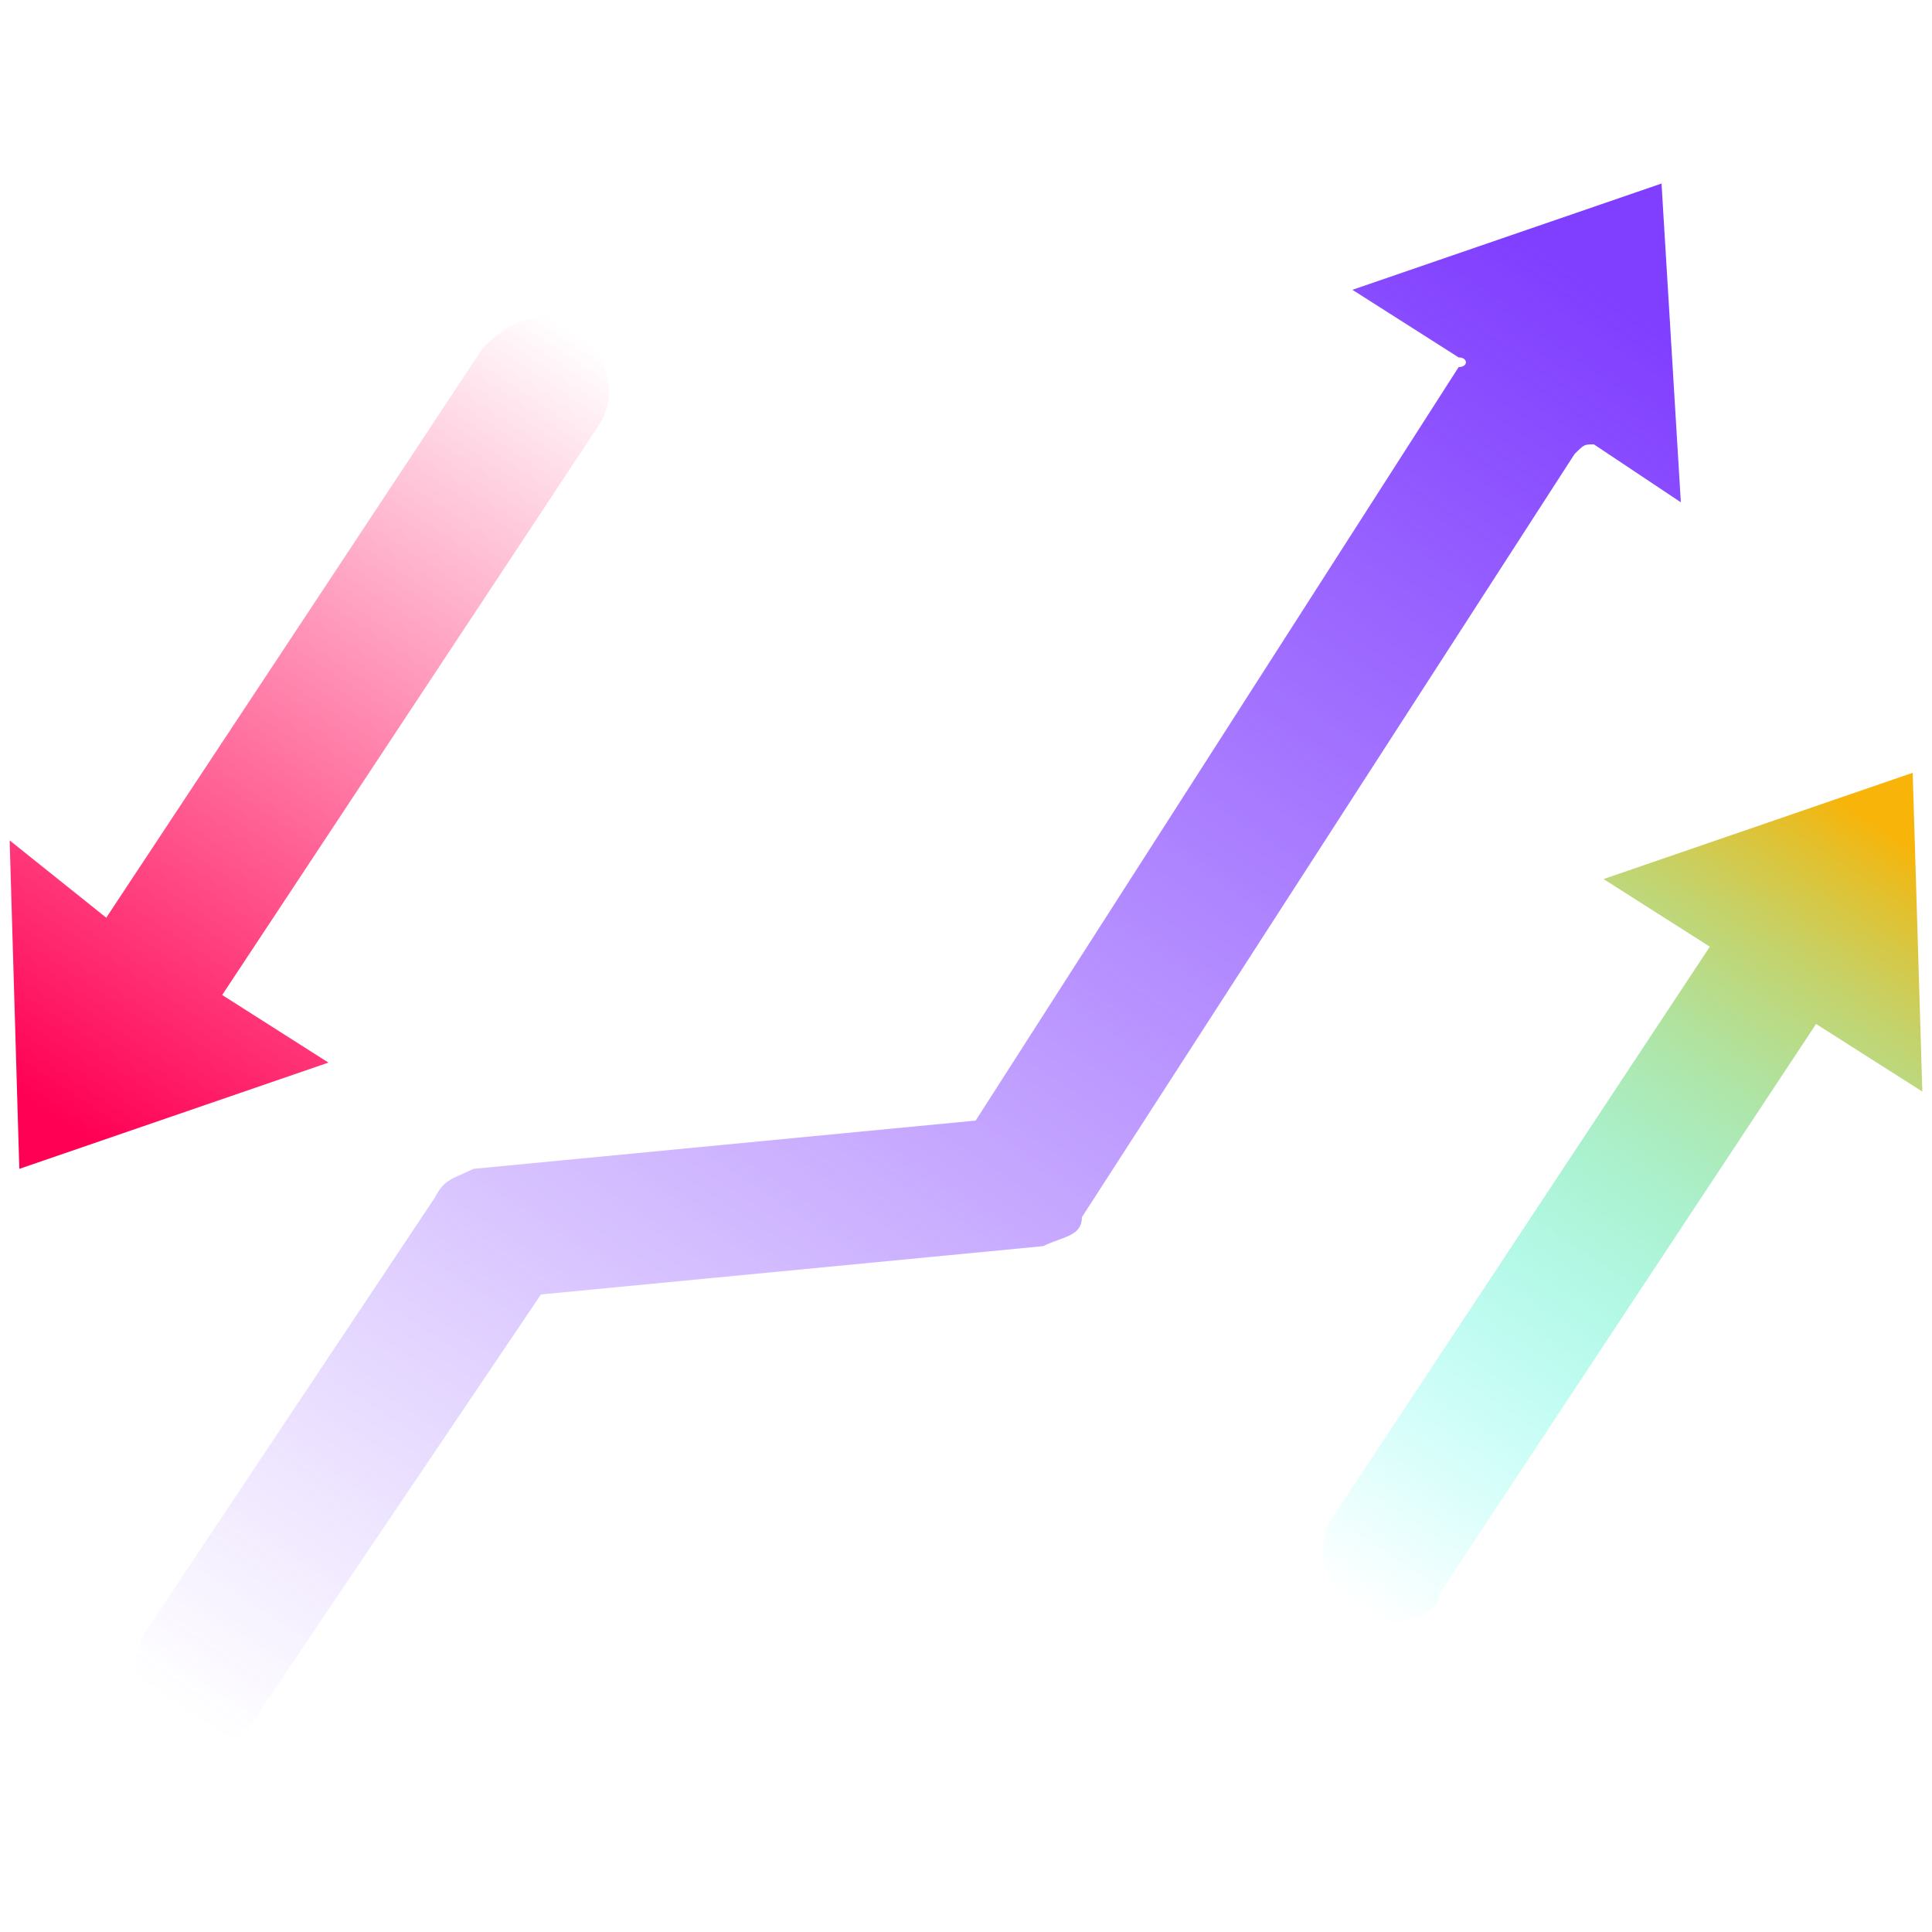 <?xml version="1.0" encoding="utf-8"?>
<!-- Generator: Adobe Illustrator 25.2.2, SVG Export Plug-In . SVG Version: 6.00 Build 0)  -->
<svg version="1.1" id="Layer_1" xmlns="http://www.w3.org/2000/svg" xmlns:xlink="http://www.w3.org/1999/xlink" x="0px" y="0px"
	 viewBox="0 0 20 20" style="enable-background:new 0 0 20 20;" xml:space="preserve">
<style type="text/css">
	.st0{fill:url(#SVGID_1_);}
	.st1{fill:url(#SVGID_2_);}
	.st2{fill:url(#SVGID_3_);}
</style>
<g>
	
		<linearGradient id="SVGID_1_" gradientUnits="userSpaceOnUse" x1="315.399" y1="-372.498" x2="310.041" y2="-380.618" gradientTransform="matrix(1 0 0 -1 -296 -364)">
		<stop  offset="0" style="stop-color:#F8B409"/>
		<stop  offset="2.753430e-02" style="stop-color:#EDB814;stop-opacity:0.973"/>
		<stop  offset="0.176" style="stop-color:#B6CA4E;stop-opacity:0.824"/>
		<stop  offset="0.325" style="stop-color:#87D97F;stop-opacity:0.675"/>
		<stop  offset="0.471" style="stop-color:#60E6A7;stop-opacity:0.529"/>
		<stop  offset="0.614" style="stop-color:#42F0C7;stop-opacity:0.386"/>
		<stop  offset="0.751" style="stop-color:#2CF7DD;stop-opacity:0.248"/>
		<stop  offset="0.883" style="stop-color:#1FFCEA;stop-opacity:0.117"/>
		<stop  offset="1" style="stop-color:#1BFDEF;stop-opacity:0"/>
	</linearGradient>
	<path class="st0" d="M19.8,8l-3.2,1.1l1.1,0.7l-3.9,5.9c-0.2,0.3-0.1,0.7,0.2,1c0.2,0.1,0.4,0.1,0.5,0.1c0.2-0.1,0.4-0.1,0.4-0.3
		l3.9-5.9l1.1,0.7L19.8,8z"/>
	
		<linearGradient id="SVGID_2_" gradientUnits="userSpaceOnUse" x1="296.632" y1="-375.596" x2="301.988" y2="-367.477" gradientTransform="matrix(1 0 0 -1 -296 -364)">
		<stop  offset="0" style="stop-color:#FF0054"/>
		<stop  offset="1" style="stop-color:#FF0054;stop-opacity:0"/>
	</linearGradient>
	<path class="st1" d="M0.2,12.1L3.4,11l-1.1-0.7l3.9-5.9c0.2-0.3,0.1-0.7-0.2-1C5.9,3.3,5.7,3.2,5.5,3.3C5.4,3.3,5.2,3.4,5,3.6
		L1.1,9.5L0.1,8.7L0.2,12.1z"/>
	
		<linearGradient id="SVGID_3_" gradientUnits="userSpaceOnUse" x1="311.334" y1="-366.168" x2="300.117" y2="-383.167" gradientTransform="matrix(1 0 0 -1 -296 -364)">
		<stop  offset="0" style="stop-color:#803EFF"/>
		<stop  offset="1" style="stop-color:#803EFF;stop-opacity:0"/>
	</linearGradient>
	<path class="st2" d="M17.2,1.9L14,3l1.1,0.7c0.1,0,0.1,0.1,0,0.1l-5,7.8l-5.2,0.5c-0.2,0.1-0.3,0.1-0.4,0.3l-3,4.5
		c-0.2,0.3-0.1,0.7,0.2,1c0.2,0.1,0.4,0.1,0.6,0.1c0.2,0,0.3-0.1,0.4-0.3l2.9-4.3l5.2-0.5c0.2-0.1,0.4-0.1,0.4-0.3l5.1-7.9
		c0.1-0.1,0.1-0.1,0.2-0.1l0.9,0.6L17.2,1.9z"/>
</g>
</svg>
